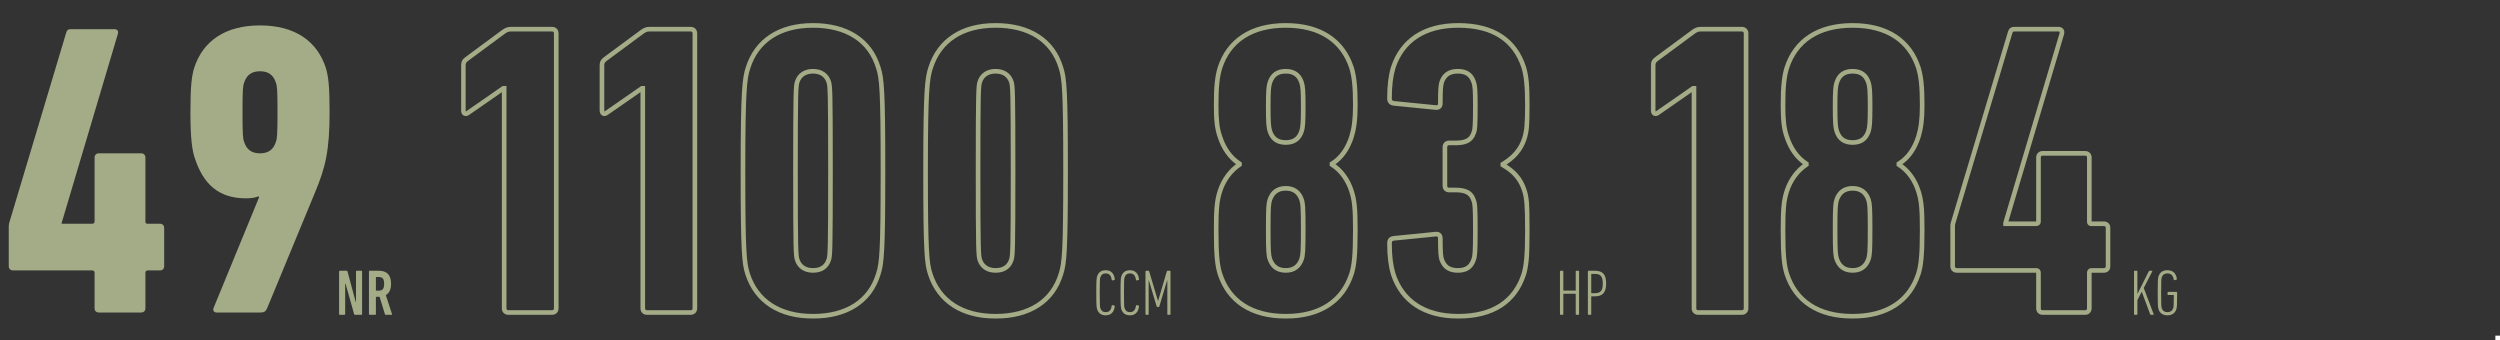 <svg width="1080" height="147" viewBox="0 0 1080 147" fill="none" xmlns="http://www.w3.org/2000/svg">
<rect x="0" y="0" width="1080" height="147" fill="#333333" stroke="none"/>
<rect x="1078" y="145" width="2" height="2" fill="white"/>
<path d="M5.58 116.82C4.5 116.82 3.78 116.1 3.78 115.02V97.74C3.78 97.02 3.96 96.3 4.14 95.76L28.62 14.04C28.98 12.96 29.34 12.6 30.6 12.6H49.5C50.58 12.6 51.3 13.32 50.94 14.58L26.64 96.3V96.66H39.78C40.5 96.66 40.86 96.3 40.86 95.58V68.04C40.86 66.96 41.58 66.24 42.66 66.24H61.02C62.1 66.24 62.82 66.96 62.82 68.04V95.58C62.82 96.3 63 96.66 63.72 96.66H69.12C70.2 96.66 70.92 97.38 70.92 98.46V115.02C70.92 116.1 70.2 116.82 69.12 116.82H63.9C63.18 116.82 62.82 117.18 62.82 117.9V133.2C62.82 134.28 62.1 135 61.02 135H42.66C41.58 135 40.86 134.28 40.86 133.2V117.9C40.86 117.18 40.5 116.82 39.78 116.82H5.58ZM92.343 132.84L111.963 85.14C111.963 85.14 111.603 84.96 111.603 84.78C110.703 85.32 108.723 85.68 106.203 85.68C94.323 85.68 87.843 79.38 84.243 68.58C82.983 64.98 82.263 59.94 82.263 48.42C82.263 37.08 82.803 32.94 83.883 29.34C87.663 17.64 97.383 10.98 112.323 10.98C127.263 10.98 136.983 17.64 140.763 29.34C141.843 32.94 142.383 37.08 142.383 48.42C142.383 65.16 140.583 72.36 136.083 83.16L115.383 133.2C114.843 134.46 114.123 135 112.683 135H93.603C92.343 135 91.803 134.1 92.343 132.84ZM112.323 66.24C115.923 66.24 118.083 64.62 119.163 61.38C119.703 59.94 119.883 58.14 119.883 48.42C119.883 38.7 119.703 37.08 119.163 35.64C118.083 32.4 115.923 30.78 112.323 30.78C108.723 30.78 106.563 32.4 105.483 35.64C104.943 37.08 104.763 38.7 104.763 48.42C104.763 58.14 104.943 59.94 105.483 61.38C106.563 64.62 108.723 66.24 112.323 66.24Z" fill="#A3AB87"/>
<mask id="path-3-outside-1_1627_157" maskUnits="userSpaceOnUse" x="199" y="9" width="263" height="129" fill="black">
<rect fill="white" x="199" y="9" width="263" height="129"/>
<path d="M217.8 133.2V38.16H217.44L202.14 48.78C201.24 49.5 200.16 49.14 200.16 47.7V28.26C200.16 27 200.52 26.28 201.78 25.38L217.62 13.68C218.7 12.96 219.42 12.6 220.68 12.6H238.5C239.58 12.6 240.3 13.32 240.3 14.4V133.2C240.3 134.28 239.58 135 238.5 135H219.6C218.52 135 217.8 134.28 217.8 133.2ZM277.683 133.2V38.16H277.323L262.023 48.78C261.123 49.5 260.043 49.14 260.043 47.7V28.26C260.043 27 260.403 26.28 261.663 25.38L277.503 13.68C278.583 12.96 279.303 12.6 280.563 12.6H298.383C299.463 12.6 300.183 13.32 300.183 14.4V133.2C300.183 134.28 299.463 135 298.383 135H279.483C278.403 135 277.683 134.28 277.683 133.2ZM322.946 118.26C321.506 113.76 320.966 108.9 320.966 73.8C320.966 38.7 321.686 33.84 323.126 29.34C326.906 17.46 336.806 10.98 351.206 10.98C365.606 10.98 375.866 17.28 379.466 29.34C380.906 33.84 381.446 38.7 381.446 73.8C381.446 108.9 380.906 113.76 379.466 118.26C375.866 130.32 365.606 136.62 351.206 136.62C336.806 136.62 326.726 130.14 322.946 118.26ZM344.366 112.14C345.266 115.02 347.606 116.82 351.206 116.82C354.986 116.82 357.146 115.02 358.046 112.14C358.586 110.34 358.766 108.18 358.766 73.8C358.766 39.42 358.586 37.26 358.046 35.46C357.146 32.58 354.806 30.78 351.206 30.78C347.606 30.78 345.266 32.58 344.366 35.46C343.826 37.26 343.646 39.42 343.646 73.8C343.646 108.18 343.826 110.34 344.366 112.14ZM401.828 118.26C400.388 113.76 399.848 108.9 399.848 73.8C399.848 38.7 400.568 33.84 402.008 29.34C405.788 17.46 415.688 10.98 430.088 10.98C444.488 10.98 454.748 17.28 458.348 29.34C459.788 33.84 460.328 38.7 460.328 73.8C460.328 108.9 459.788 113.76 458.348 118.26C454.748 130.32 444.488 136.62 430.088 136.62C415.688 136.62 405.608 130.14 401.828 118.26ZM423.248 112.14C424.148 115.02 426.488 116.82 430.088 116.82C433.868 116.82 436.028 115.02 436.928 112.14C437.468 110.34 437.648 108.18 437.648 73.8C437.648 39.42 437.468 37.26 436.928 35.46C436.028 32.58 433.688 30.78 430.088 30.78C426.488 30.78 424.148 32.58 423.248 35.46C422.708 37.26 422.528 39.42 422.528 73.8C422.528 108.18 422.708 110.34 423.248 112.14Z"/>
</mask>
<path d="M217.8 38.16H218.8V37.16H217.8V38.16ZM217.44 38.16V37.16H217.127L216.87 37.339L217.44 38.16ZM202.14 48.78L201.57 47.959L201.542 47.978L201.515 47.999L202.14 48.78ZM201.78 25.38L202.361 26.194L202.368 26.189L202.374 26.184L201.78 25.38ZM217.62 13.68L217.065 12.848L217.045 12.861L217.026 12.876L217.62 13.68ZM217.8 133.2H218.8V38.16H217.8H216.8V133.2H217.8ZM217.8 38.16V37.16H217.44V38.16V39.16H217.8V38.16ZM217.44 38.16L216.87 37.339L201.57 47.959L202.14 48.78L202.71 49.602L218.01 38.981L217.44 38.16ZM202.14 48.78L201.515 47.999C201.262 48.202 201.172 48.114 201.238 48.145C201.265 48.158 201.257 48.168 201.233 48.121C201.205 48.068 201.16 47.939 201.16 47.7H200.16H199.16C199.16 48.652 199.532 49.553 200.387 49.955C201.218 50.346 202.118 50.078 202.765 49.561L202.14 48.78ZM200.16 47.7H201.16V28.26H200.16H199.16V47.7H200.16ZM200.16 28.26H201.16C201.16 27.727 201.236 27.417 201.374 27.167C201.519 26.904 201.789 26.603 202.361 26.194L201.78 25.38L201.199 24.566C200.511 25.057 199.971 25.567 199.621 26.203C199.264 26.853 199.16 27.533 199.16 28.26H200.16ZM201.78 25.38L202.374 26.184L218.214 14.484L217.62 13.68L217.026 12.876L201.186 24.576L201.78 25.38ZM217.62 13.68L218.175 14.512C218.702 14.16 219.075 13.943 219.438 13.805C219.783 13.673 220.155 13.6 220.68 13.6V12.6V11.6C219.945 11.6 219.327 11.707 218.727 11.935C218.145 12.157 217.618 12.48 217.065 12.848L217.62 13.68ZM220.68 12.6V13.6H238.5V12.6V11.6H220.68V12.6ZM238.5 12.6V13.6C238.813 13.6 238.996 13.7 239.098 13.802C239.2 13.904 239.3 14.087 239.3 14.4H240.3H241.3C241.3 13.633 241.04 12.916 240.512 12.388C239.984 11.86 239.267 11.6 238.5 11.6V12.6ZM240.3 14.4H239.3V133.2H240.3H241.3V14.4H240.3ZM240.3 133.2H239.3C239.3 133.513 239.2 133.696 239.098 133.798C238.996 133.9 238.813 134 238.5 134V135V136C239.267 136 239.984 135.74 240.512 135.212C241.04 134.684 241.3 133.967 241.3 133.2H240.3ZM238.5 135V134H219.6V135V136H238.5V135ZM219.6 135V134C219.287 134 219.104 133.9 219.002 133.798C218.9 133.696 218.8 133.513 218.8 133.2H217.8H216.8C216.8 133.967 217.06 134.684 217.588 135.212C218.116 135.74 218.833 136 219.6 136V135ZM277.683 38.16H278.683V37.16H277.683V38.16ZM277.323 38.16V37.16H277.01L276.753 37.339L277.323 38.16ZM262.023 48.78L261.453 47.959L261.425 47.978L261.398 47.999L262.023 48.78ZM261.663 25.38L262.244 26.194L262.251 26.189L262.257 26.184L261.663 25.38ZM277.503 13.68L276.948 12.848L276.928 12.861L276.909 12.876L277.503 13.68ZM277.683 133.2H278.683V38.16H277.683H276.683V133.2H277.683ZM277.683 38.16V37.16H277.323V38.16V39.16H277.683V38.16ZM277.323 38.16L276.753 37.339L261.453 47.959L262.023 48.78L262.593 49.602L277.893 38.981L277.323 38.16ZM262.023 48.78L261.398 47.999C261.145 48.202 261.055 48.114 261.121 48.145C261.148 48.158 261.14 48.168 261.116 48.121C261.088 48.068 261.043 47.939 261.043 47.7H260.043H259.043C259.043 48.652 259.415 49.553 260.27 49.955C261.1 50.346 262.001 50.078 262.648 49.561L262.023 48.78ZM260.043 47.7H261.043V28.26H260.043H259.043V47.7H260.043ZM260.043 28.26H261.043C261.043 27.727 261.119 27.417 261.257 27.167C261.401 26.904 261.671 26.603 262.244 26.194L261.663 25.38L261.082 24.566C260.394 25.057 259.854 25.567 259.504 26.203C259.147 26.853 259.043 27.533 259.043 28.26H260.043ZM261.663 25.38L262.257 26.184L278.097 14.484L277.503 13.68L276.909 12.876L261.069 24.576L261.663 25.38ZM277.503 13.68L278.058 14.512C278.585 14.16 278.958 13.943 279.321 13.805C279.666 13.673 280.038 13.6 280.563 13.6V12.6V11.6C279.827 11.6 279.21 11.707 278.609 11.935C278.027 12.157 277.501 12.48 276.948 12.848L277.503 13.68ZM280.563 12.6V13.6H298.383V12.6V11.6H280.563V12.6ZM298.383 12.6V13.6C298.696 13.6 298.878 13.7 298.981 13.802C299.083 13.904 299.183 14.087 299.183 14.4H300.183H301.183C301.183 13.633 300.923 12.916 300.395 12.388C299.867 11.86 299.15 11.6 298.383 11.6V12.6ZM300.183 14.4H299.183V133.2H300.183H301.183V14.4H300.183ZM300.183 133.2H299.183C299.183 133.513 299.083 133.696 298.981 133.798C298.878 133.9 298.696 134 298.383 134V135V136C299.15 136 299.867 135.74 300.395 135.212C300.923 134.684 301.183 133.967 301.183 133.2H300.183ZM298.383 135V134H279.483V135V136H298.383V135ZM279.483 135V134C279.17 134 278.987 133.9 278.885 133.798C278.783 133.696 278.683 133.513 278.683 133.2H277.683H276.683C276.683 133.967 276.943 134.684 277.471 135.212C277.998 135.74 278.716 136 279.483 136V135ZM322.946 118.26L323.899 117.957L323.898 117.955L322.946 118.26ZM323.126 29.34L324.078 29.645L324.079 29.643L323.126 29.34ZM379.466 29.34L378.507 29.626L378.51 29.635L378.513 29.645L379.466 29.34ZM379.466 118.26L378.513 117.955L378.51 117.965L378.507 117.974L379.466 118.26ZM344.366 112.14L343.408 112.427L343.411 112.438L344.366 112.14ZM358.046 112.14L359 112.438L359.003 112.427L358.046 112.14ZM358.046 35.46L359.004 35.173L359 35.162L358.046 35.46ZM344.366 35.46L343.411 35.162L343.408 35.173L344.366 35.46ZM322.946 118.26L323.898 117.955C322.518 113.643 321.966 108.983 321.966 73.8H320.966H319.966C319.966 108.817 320.493 113.877 321.993 118.565L322.946 118.26ZM320.966 73.8H321.966C321.966 38.633 322.697 33.961 324.078 29.645L323.126 29.34L322.173 29.035C320.674 33.719 319.966 38.767 319.966 73.8H320.966ZM323.126 29.34L324.079 29.643C325.904 23.904 329.191 19.511 333.73 16.542C338.28 13.566 344.153 11.98 351.206 11.98V10.98V9.98C343.858 9.98 337.581 11.633 332.636 14.868C327.681 18.109 324.127 22.895 322.173 29.037L323.126 29.34ZM351.206 10.98V11.98C358.265 11.98 364.23 13.524 368.846 16.48C373.45 19.427 376.773 23.814 378.507 29.626L379.466 29.34L380.424 29.054C378.559 22.806 374.951 18.013 369.925 14.795C364.911 11.586 358.547 9.98 351.206 9.98V10.98ZM379.466 29.34L378.513 29.645C379.893 33.957 380.446 38.617 380.446 73.8H381.446H382.446C382.446 38.783 381.918 33.723 380.418 29.035L379.466 29.34ZM381.446 73.8H380.446C380.446 108.983 379.893 113.643 378.513 117.955L379.466 118.26L380.418 118.565C381.918 113.877 382.446 108.817 382.446 73.8H381.446ZM379.466 118.26L378.507 117.974C376.773 123.786 373.45 128.173 368.846 131.12C364.23 134.076 358.265 135.62 351.206 135.62V136.62V137.62C358.547 137.62 364.911 136.014 369.925 132.805C374.951 129.587 378.559 124.794 380.424 118.546L379.466 118.26ZM351.206 136.62V135.62C344.153 135.62 338.233 134.033 333.637 131.056C329.051 128.085 325.723 123.69 323.899 117.957L322.946 118.26L321.993 118.563C323.948 124.71 327.55 129.495 332.549 132.734C337.538 135.967 343.859 137.62 351.206 137.62V136.62ZM344.366 112.14L343.411 112.438C343.919 114.063 344.849 115.426 346.196 116.377C347.541 117.326 349.237 117.82 351.206 117.82V116.82V115.82C349.574 115.82 348.3 115.414 347.35 114.743C346.402 114.074 345.712 113.097 345.32 111.842L344.366 112.14ZM351.206 116.82V117.82C353.256 117.82 354.958 117.33 356.29 116.372C357.623 115.411 358.499 114.043 359 112.438L358.046 112.14L357.091 111.842C356.693 113.117 356.038 114.089 355.121 114.748C354.203 115.41 352.936 115.82 351.206 115.82V116.82ZM358.046 112.14L359.003 112.427C359.318 111.379 359.496 110.256 359.608 105.21C359.721 100.134 359.766 90.987 359.766 73.8H358.766H357.766C357.766 90.993 357.721 100.116 357.608 105.165C357.496 110.244 357.313 111.101 357.088 111.853L358.046 112.14ZM358.766 73.8H359.766C359.766 56.613 359.721 47.466 359.608 42.39C359.496 37.343 359.318 36.221 359.003 35.173L358.046 35.46L357.088 35.747C357.313 36.499 357.496 37.356 357.608 42.435C357.721 47.484 357.766 56.607 357.766 73.8H358.766ZM358.046 35.46L359 35.162C358.492 33.537 357.562 32.174 356.215 31.223C354.87 30.274 353.174 29.78 351.206 29.78V30.78V31.78C352.837 31.78 354.111 32.186 355.061 32.857C356.009 33.526 356.699 34.503 357.091 35.758L358.046 35.46ZM351.206 30.78V29.78C349.237 29.78 347.541 30.274 346.196 31.223C344.849 32.174 343.919 33.537 343.411 35.162L344.366 35.46L345.32 35.758C345.712 34.503 346.402 33.526 347.35 32.857C348.3 32.186 349.574 31.78 351.206 31.78V30.78ZM344.366 35.46L343.408 35.173C343.093 36.221 342.916 37.343 342.803 42.39C342.691 47.466 342.646 56.613 342.646 73.8H343.646H344.646C344.646 56.607 344.691 47.484 344.803 42.435C344.916 37.356 345.098 36.499 345.323 35.747L344.366 35.46ZM343.646 73.8H342.646C342.646 90.987 342.691 100.134 342.803 105.21C342.916 110.256 343.093 111.379 343.408 112.427L344.366 112.14L345.323 111.853C345.098 111.101 344.916 110.244 344.803 105.165C344.691 100.116 344.646 90.993 344.646 73.8H343.646ZM401.828 118.26L402.781 117.957L402.781 117.955L401.828 118.26ZM402.008 29.34L402.961 29.645L402.961 29.643L402.008 29.34ZM458.348 29.34L457.39 29.626L457.393 29.635L457.396 29.645L458.348 29.34ZM458.348 118.26L457.396 117.955L457.393 117.965L457.39 117.974L458.348 118.26ZM423.248 112.14L422.291 112.427L422.294 112.438L423.248 112.14ZM436.928 112.14L437.883 112.438L437.886 112.427L436.928 112.14ZM436.928 35.46L437.886 35.173L437.883 35.162L436.928 35.46ZM423.248 35.46L422.294 35.162L422.291 35.173L423.248 35.46ZM401.828 118.26L402.781 117.955C401.401 113.643 400.848 108.983 400.848 73.8H399.848H398.848C398.848 108.817 399.376 113.877 400.876 118.565L401.828 118.26ZM399.848 73.8H400.848C400.848 38.633 401.58 33.961 402.961 29.645L402.008 29.34L401.056 29.035C399.557 33.719 398.848 38.767 398.848 73.8H399.848ZM402.008 29.34L402.961 29.643C404.787 23.904 408.074 19.511 412.613 16.542C417.163 13.566 423.036 11.98 430.088 11.98V10.98V9.98C422.741 9.98 416.464 11.633 411.519 14.868C406.563 18.109 403.01 22.895 401.056 29.037L402.008 29.34ZM430.088 10.98V11.98C437.147 11.98 443.113 13.524 447.729 16.48C452.333 19.427 455.655 23.814 457.39 29.626L458.348 29.34L459.307 29.054C457.442 22.806 453.834 18.013 448.808 14.795C443.794 11.586 437.429 9.98 430.088 9.98V10.98ZM458.348 29.34L457.396 29.645C458.776 33.957 459.328 38.617 459.328 73.8H460.328H461.328C461.328 38.783 460.801 33.723 459.301 29.035L458.348 29.34ZM460.328 73.8H459.328C459.328 108.983 458.776 113.643 457.396 117.955L458.348 118.26L459.301 118.565C460.801 113.877 461.328 108.817 461.328 73.8H460.328ZM458.348 118.26L457.39 117.974C455.655 123.786 452.333 128.173 447.729 131.12C443.113 134.076 437.147 135.62 430.088 135.62V136.62V137.62C437.429 137.62 443.794 136.014 448.808 132.805C453.834 129.587 457.442 124.794 459.307 118.546L458.348 118.26ZM430.088 136.62V135.62C423.035 135.62 417.116 134.033 412.52 131.056C407.934 128.085 404.606 123.69 402.781 117.957L401.828 118.26L400.876 118.563C402.831 124.71 406.433 129.495 411.432 132.734C416.421 135.967 422.741 137.62 430.088 137.62V136.62ZM423.248 112.14L422.294 112.438C422.802 114.063 423.732 115.426 425.079 116.377C426.424 117.326 428.12 117.82 430.088 117.82V116.82V115.82C428.457 115.82 427.183 115.414 426.233 114.743C425.285 114.074 424.595 113.097 424.203 111.842L423.248 112.14ZM430.088 116.82V117.82C432.138 117.82 433.841 117.33 435.173 116.372C436.506 115.411 437.382 114.043 437.883 112.438L436.928 112.14L435.974 111.842C435.575 113.117 434.921 114.089 434.004 114.748C433.086 115.41 431.818 115.82 430.088 115.82V116.82ZM436.928 112.14L437.886 112.427C438.201 111.379 438.379 110.256 438.491 105.21C438.603 100.134 438.648 90.987 438.648 73.8H437.648H436.648C436.648 90.993 436.603 100.116 436.491 105.165C436.378 110.244 436.196 111.101 435.971 111.853L436.928 112.14ZM437.648 73.8H438.648C438.648 56.613 438.603 47.466 438.491 42.39C438.379 37.343 438.201 36.221 437.886 35.173L436.928 35.46L435.971 35.747C436.196 36.499 436.378 37.356 436.491 42.435C436.603 47.484 436.648 56.607 436.648 73.8H437.648ZM436.928 35.46L437.883 35.162C437.375 33.537 436.445 32.174 435.098 31.223C433.753 30.274 432.057 29.78 430.088 29.78V30.78V31.78C431.72 31.78 432.994 32.186 433.944 32.857C434.892 33.526 435.582 34.503 435.974 35.758L436.928 35.46ZM430.088 30.78V29.78C428.12 29.78 426.424 30.274 425.079 31.223C423.732 32.174 422.802 33.537 422.294 35.162L423.248 35.46L424.203 35.758C424.595 34.503 425.285 33.526 426.233 32.857C427.183 32.186 428.457 31.78 430.088 31.78V30.78ZM423.248 35.46L422.291 35.173C421.976 36.221 421.798 37.343 421.686 42.39C421.573 47.466 421.528 56.613 421.528 73.8H422.528H423.528C423.528 56.607 423.573 47.484 423.686 42.435C423.799 37.356 423.981 36.499 424.206 35.747L423.248 35.46ZM422.528 73.8H421.528C421.528 90.987 421.573 100.134 421.686 105.21C421.798 110.256 421.976 111.379 422.291 112.427L423.248 112.14L424.206 111.853C423.981 111.101 423.799 110.244 423.686 105.165C423.573 100.116 423.528 90.993 423.528 73.8H422.528Z" fill="#A3AB87" mask="url(#path-3-outside-1_1627_157)"/>
<mask id="path-5-outside-2_1627_157" maskUnits="userSpaceOnUse" x="524" y="9" width="137" height="129" fill="black">
<rect fill="white" x="524" y="9" width="137" height="129"/>
<path d="M527 118.26C525.92 114.66 525.38 110.7 525.38 99.36C525.38 90.18 525.74 86.58 527 82.62C528.62 77.58 531.68 73.62 535.46 71.1V70.74C531.5 68.22 528.62 64.08 527 59.04C525.74 55.44 525.38 51.66 525.38 45.36C525.38 37.08 525.92 32.94 527 29.34C530.78 17.64 540.5 10.98 555.44 10.98C570.38 10.98 580.1 17.64 583.88 29.34C584.96 32.94 585.5 37.08 585.5 45.36C585.5 51.66 584.96 55.44 583.88 59.04C582.26 64.08 579.56 68.22 575.42 70.74V71.1C579.38 73.62 582.26 77.58 583.88 82.62C585.14 86.58 585.5 90.18 585.5 99.36C585.5 110.7 584.96 114.66 583.88 118.26C580.1 129.96 570.38 136.62 555.44 136.62C540.5 136.62 530.78 129.96 527 118.26ZM555.44 61.56C559.04 61.56 561.2 59.94 562.28 56.7C562.82 55.08 563 52.92 563 46.08C563 39.24 562.82 37.26 562.28 35.64C561.2 32.4 559.04 30.78 555.44 30.78C551.84 30.78 549.68 32.4 548.6 35.64C548.06 37.26 547.88 39.24 547.88 46.08C547.88 52.92 548.06 55.08 548.6 56.7C549.68 59.94 551.84 61.56 555.44 61.56ZM548.6 111.96C549.68 115.02 551.84 116.82 555.44 116.82C559.04 116.82 561.2 115.02 562.28 111.96C562.82 110.34 563 108.72 563 99C563 89.28 562.82 87.84 562.28 86.22C561.2 83.16 559.04 81.36 555.44 81.36C551.84 81.36 549.68 83.16 548.6 86.22C548.06 87.84 547.88 89.28 547.88 99C547.88 108.72 548.06 110.34 548.6 111.96ZM601.883 118.44C600.803 114.84 600.263 110.7 600.263 105.12C600.263 103.86 600.803 103.14 602.063 102.96L620.063 101.16C621.323 100.98 622.223 101.52 622.223 102.96C622.223 108.9 622.403 110.52 622.763 111.96C623.843 115.2 626.003 116.82 629.783 116.82C633.383 116.82 635.543 115.38 636.623 112.14C637.163 110.7 637.343 108.9 637.343 99.36C637.343 89.64 637.163 87.84 636.623 86.58C635.543 83.16 633.023 82.08 628.703 82.08H626.003C624.923 82.08 624.203 81.36 624.203 80.28V63.54C624.203 62.46 624.923 61.74 626.003 61.74H628.883C633.023 61.74 635.543 60.66 636.623 57.42C637.163 56.16 637.343 54.54 637.343 45.54C637.343 38.7 637.163 36.9 636.623 35.46C635.543 32.22 633.383 30.78 629.783 30.78C626.003 30.78 623.843 32.4 622.763 35.64C622.403 37.08 622.223 38.7 622.223 44.64C622.223 46.08 621.323 46.62 620.063 46.44L602.063 44.64C600.803 44.46 600.263 43.74 600.263 42.48C600.263 36.9 600.803 32.76 601.883 29.16C605.663 17.64 615.203 10.98 629.963 10.98C645.263 10.98 654.443 17.46 658.223 28.98C659.303 32.4 659.843 37.08 659.843 45.54C659.843 53.64 659.483 56.88 658.583 59.76C656.963 64.8 653.723 68.22 649.223 70.92V71.28C653.903 73.98 656.963 77.22 658.583 82.44C659.483 85.32 659.843 88.38 659.843 99.54C659.843 110.52 659.303 115.2 658.223 118.62C654.443 130.14 645.083 136.62 629.963 136.62C615.203 136.62 605.663 129.96 601.883 118.44Z"/>
</mask>
<path d="M527 118.26L526.042 118.547L526.045 118.557L526.048 118.567L527 118.26ZM527 82.62L526.048 82.314L526.047 82.317L527 82.62ZM535.46 71.1L536.015 71.932L536.46 71.635V71.1H535.46ZM535.46 70.74H536.46V70.191L535.997 69.896L535.46 70.74ZM527 59.04L527.952 58.734L527.948 58.722L527.944 58.71L527 59.04ZM527 29.34L526.048 29.033L526.045 29.043L526.042 29.053L527 29.34ZM583.88 29.34L584.838 29.053L584.835 29.043L584.832 29.033L583.88 29.34ZM583.88 59.04L584.832 59.346L584.835 59.337L584.838 59.327L583.88 59.04ZM575.42 70.74L574.9 69.886L574.42 70.178V70.74H575.42ZM575.42 71.1H574.42V71.649L574.883 71.944L575.42 71.1ZM583.88 82.62L584.833 82.317L584.832 82.314L583.88 82.62ZM583.88 118.26L584.832 118.567L584.835 118.557L584.838 118.547L583.88 118.26ZM562.28 56.7L561.331 56.384L562.28 56.7ZM562.28 35.64L561.331 35.956L562.28 35.64ZM548.6 35.64L547.651 35.324L548.6 35.64ZM548.6 56.7L547.651 57.016V57.016L548.6 56.7ZM548.6 111.96L547.651 112.276L547.654 112.285L547.657 112.293L548.6 111.96ZM562.28 111.96L563.223 112.293L563.226 112.285L563.229 112.276L562.28 111.96ZM562.28 86.22L563.229 85.904L563.226 85.895L563.223 85.887L562.28 86.22ZM548.6 86.22L547.657 85.887L547.654 85.895L547.651 85.904L548.6 86.22ZM527 118.26L527.958 117.973C526.922 114.521 526.38 110.684 526.38 99.36H525.38H524.38C524.38 110.716 524.918 114.799 526.042 118.547L527 118.26ZM525.38 99.36H526.38C526.38 90.192 526.743 86.725 527.953 82.923L527 82.62L526.047 82.317C524.737 86.435 524.38 90.168 524.38 99.36H525.38ZM527 82.62L527.952 82.926C529.506 78.091 532.431 74.321 536.015 71.932L535.46 71.1L534.905 70.268C530.929 72.919 527.734 77.069 526.048 82.314L527 82.62ZM535.46 71.1H536.46V70.74H535.46H534.46V71.1H535.46ZM535.46 70.74L535.997 69.896C532.275 67.528 529.517 63.603 527.952 58.734L527 59.04L526.048 59.346C527.723 64.557 530.725 68.912 534.923 71.584L535.46 70.74ZM527 59.04L527.944 58.71C526.742 55.275 526.38 51.635 526.38 45.36H525.38H524.38C524.38 51.685 524.738 55.605 526.056 59.37L527 59.04ZM525.38 45.36H526.38C526.38 37.118 526.919 33.09 527.958 29.627L527 29.34L526.042 29.053C524.921 32.789 524.38 37.042 524.38 45.36H525.38ZM527 29.34L527.952 29.647C529.778 23.994 533.022 19.599 537.583 16.609C542.154 13.612 548.116 11.98 555.44 11.98V10.98V9.98C547.824 9.98 541.456 11.678 536.487 14.936C531.508 18.201 528.002 22.986 526.048 29.033L527 29.34ZM555.44 10.98V11.98C562.764 11.98 568.726 13.612 573.297 16.609C577.858 19.599 581.102 23.994 582.928 29.647L583.88 29.34L584.832 29.033C582.878 22.986 579.372 18.201 574.393 14.936C569.424 11.678 563.056 9.98 555.44 9.98V10.98ZM583.88 29.34L582.922 29.627C583.961 33.09 584.5 37.118 584.5 45.36H585.5H586.5C586.5 37.042 585.959 32.789 584.838 29.053L583.88 29.34ZM585.5 45.36H584.5C584.5 51.596 583.966 55.273 582.922 58.753L583.88 59.04L584.838 59.327C585.954 55.607 586.5 51.724 586.5 45.36H585.5ZM583.88 59.04L582.928 58.734C581.356 63.623 578.774 67.528 574.9 69.886L575.42 70.74L575.94 71.594C580.346 68.912 583.164 64.537 584.832 59.346L583.88 59.04ZM575.42 70.74H574.42V71.1H575.42H576.42V70.74H575.42ZM575.42 71.1L574.883 71.944C578.617 74.32 581.368 78.073 582.928 82.926L583.88 82.62L584.832 82.314C583.152 77.087 580.143 72.92 575.957 70.256L575.42 71.1ZM583.88 82.62L582.927 82.923C584.137 86.725 584.5 90.192 584.5 99.36H585.5H586.5C586.5 90.168 586.143 86.435 584.833 82.317L583.88 82.62ZM585.5 99.36H584.5C584.5 110.684 583.958 114.521 582.922 117.973L583.88 118.26L584.838 118.547C585.962 114.799 586.5 110.716 586.5 99.36H585.5ZM583.88 118.26L582.928 117.953C581.102 123.607 577.858 128 573.297 130.991C568.726 133.988 562.764 135.62 555.44 135.62V136.62V137.62C563.056 137.62 569.424 135.922 574.393 132.664C579.372 129.4 582.878 124.613 584.832 118.567L583.88 118.26ZM555.44 136.62V135.62C548.116 135.62 542.154 133.988 537.583 130.991C533.022 128 529.778 123.607 527.952 117.953L527 118.26L526.048 118.567C528.002 124.613 531.508 129.4 536.487 132.664C541.456 135.922 547.824 137.62 555.44 137.62V136.62ZM555.44 61.56V62.56C557.39 62.56 559.052 62.12 560.389 61.157C561.727 60.193 562.641 58.779 563.229 57.016L562.28 56.7L561.331 56.384C560.839 57.861 560.133 58.877 559.221 59.533C558.308 60.19 557.09 60.56 555.44 60.56V61.56ZM562.28 56.7L563.229 57.016C563.831 55.211 564 52.871 564 46.08H563H562C562 52.969 561.809 54.949 561.331 56.384L562.28 56.7ZM563 46.08H564C564 39.285 563.83 37.128 563.229 35.324L562.28 35.64L561.331 35.956C561.81 37.392 562 39.195 562 46.08H563ZM562.28 35.64L563.229 35.324C562.641 33.561 561.727 32.147 560.389 31.183C559.052 30.22 557.39 29.78 555.44 29.78V30.78V31.78C557.09 31.78 558.308 32.15 559.221 32.806C560.133 33.463 560.839 34.479 561.331 35.956L562.28 35.64ZM555.44 30.78V29.78C553.49 29.78 551.828 30.22 550.491 31.183C549.153 32.147 548.239 33.561 547.651 35.324L548.6 35.64L549.549 35.956C550.041 34.479 550.747 33.463 551.659 32.806C552.572 32.15 553.79 31.78 555.44 31.78V30.78ZM548.6 35.64L547.651 35.324C547.05 37.128 546.88 39.285 546.88 46.08H547.88H548.88C548.88 39.195 549.07 37.392 549.549 35.956L548.6 35.64ZM547.88 46.08H546.88C546.88 52.871 547.049 55.211 547.651 57.016L548.6 56.7L549.549 56.384C549.071 54.949 548.88 52.969 548.88 46.08H547.88ZM548.6 56.7L547.651 57.016C548.239 58.779 549.153 60.193 550.491 61.157C551.828 62.12 553.49 62.56 555.44 62.56V61.56V60.56C553.79 60.56 552.572 60.19 551.659 59.533C550.747 58.877 550.041 57.861 549.549 56.384L548.6 56.7ZM548.6 111.96L547.657 112.293C548.246 113.962 549.157 115.362 550.48 116.341C551.808 117.324 553.468 117.82 555.44 117.82V116.82V115.82C553.812 115.82 552.592 115.416 551.67 114.734C550.743 114.048 550.034 113.018 549.543 111.627L548.6 111.96ZM555.44 116.82V117.82C557.412 117.82 559.072 117.324 560.4 116.341C561.723 115.362 562.634 113.962 563.223 112.293L562.28 111.96L561.337 111.627C560.846 113.018 560.137 114.048 559.21 114.734C558.288 115.416 557.068 115.82 555.44 115.82V116.82ZM562.28 111.96L563.229 112.276C563.832 110.466 564 108.653 564 99H563H562C562 108.787 561.808 110.214 561.331 111.644L562.28 111.96ZM563 99H564C564 89.344 563.832 87.713 563.229 85.904L562.28 86.22L561.331 86.536C561.808 87.967 562 89.216 562 99H563ZM562.28 86.22L563.223 85.887C562.634 84.219 561.723 82.818 560.4 81.839C559.072 80.856 557.412 80.36 555.44 80.36V81.36V82.36C557.068 82.36 558.288 82.764 559.21 83.446C560.137 84.132 560.846 85.162 561.337 86.553L562.28 86.22ZM555.44 81.36V80.36C553.468 80.36 551.808 80.856 550.48 81.839C549.157 82.818 548.246 84.219 547.657 85.887L548.6 86.22L549.543 86.553C550.034 85.162 550.743 84.132 551.67 83.446C552.592 82.764 553.812 82.36 555.44 82.36V81.36ZM548.6 86.22L547.651 85.904C547.048 87.713 546.88 89.344 546.88 99H547.88H548.88C548.88 89.216 549.072 87.967 549.549 86.536L548.6 86.22ZM547.88 99H546.88C546.88 108.653 547.048 110.466 547.651 112.276L548.6 111.96L549.549 111.644C549.072 110.214 548.88 108.787 548.88 99H547.88ZM601.883 118.44L600.925 118.727L600.929 118.74L600.933 118.752L601.883 118.44ZM602.063 102.96L601.963 101.965L601.942 101.967L601.921 101.97L602.063 102.96ZM620.063 101.16L620.162 102.155L620.183 102.153L620.204 102.15L620.063 101.16ZM622.763 111.96L621.793 112.203L621.802 112.24L621.814 112.276L622.763 111.96ZM636.623 112.14L635.686 111.789L635.68 111.806L635.674 111.824L636.623 112.14ZM636.623 86.58L635.669 86.881L635.684 86.928L635.704 86.974L636.623 86.58ZM636.623 57.42L635.704 57.026L635.687 57.064L635.674 57.104L636.623 57.42ZM636.623 35.46L635.674 35.776L635.68 35.794L635.686 35.811L636.623 35.46ZM622.763 35.64L621.814 35.324L621.802 35.36L621.793 35.398L622.763 35.64ZM620.063 46.44L620.204 45.45L620.183 45.447L620.162 45.445L620.063 46.44ZM602.063 44.64L601.921 45.63L601.942 45.633L601.963 45.635L602.063 44.64ZM601.883 29.16L600.933 28.848L600.929 28.86L600.925 28.873L601.883 29.16ZM658.223 28.98L659.176 28.679L659.173 28.668L658.223 28.98ZM658.583 59.76L659.535 60.066L659.537 60.058L658.583 59.76ZM649.223 70.92L648.708 70.062L648.223 70.354V70.92H649.223ZM649.223 71.28H648.223V71.858L648.723 72.146L649.223 71.28ZM658.583 82.44L657.628 82.736L657.628 82.738L658.583 82.44ZM658.223 118.62L659.173 118.932L659.176 118.921L658.223 118.62ZM601.883 118.44L602.841 118.153C601.797 114.673 601.263 110.636 601.263 105.12H600.263H599.263C599.263 110.764 599.809 115.007 600.925 118.727L601.883 118.44ZM600.263 105.12H601.263C601.263 104.62 601.371 104.383 601.466 104.266C601.553 104.159 601.738 104.017 602.204 103.95L602.063 102.96L601.921 101.97C601.128 102.083 600.413 102.391 599.914 103.004C599.425 103.607 599.263 104.36 599.263 105.12H600.263ZM602.063 102.96L602.162 103.955L620.162 102.155L620.063 101.16L619.963 100.165L601.963 101.965L602.063 102.96ZM620.063 101.16L620.204 102.15C620.685 102.081 620.917 102.177 621.008 102.247C621.071 102.295 621.223 102.449 621.223 102.96H622.223H623.223C623.223 102.031 622.924 101.195 622.223 100.658C621.549 100.143 620.701 100.059 619.921 100.17L620.063 101.16ZM622.223 102.96H621.223C621.223 108.892 621.399 110.628 621.793 112.203L622.763 111.96L623.733 111.717C623.407 110.412 623.223 108.908 623.223 102.96H622.223ZM622.763 111.96L621.814 112.276C622.402 114.04 623.317 115.458 624.684 116.422C626.047 117.384 627.752 117.82 629.783 117.82V116.82V115.82C628.034 115.82 626.769 115.446 625.837 114.788C624.908 114.132 624.204 113.12 623.711 111.644L622.763 111.96ZM629.783 116.82V117.82C631.711 117.82 633.368 117.434 634.71 116.522C636.06 115.604 636.981 114.227 637.571 112.456L636.623 112.14L635.674 111.824C635.185 113.293 634.485 114.256 633.586 114.868C632.678 115.486 631.455 115.82 629.783 115.82V116.82ZM636.623 112.14L637.559 112.491C637.878 111.64 638.068 110.72 638.183 108.849C638.298 106.991 638.343 104.127 638.343 99.36H637.343H636.343C636.343 104.133 636.298 106.939 636.187 108.726C636.078 110.5 635.907 111.2 635.686 111.789L636.623 112.14ZM637.343 99.36H638.343C638.343 94.503 638.298 91.594 638.183 89.736C638.069 87.874 637.88 86.974 637.542 86.186L636.623 86.58L635.704 86.974C635.906 87.446 636.077 88.076 636.187 89.859C636.298 91.646 636.343 94.497 636.343 99.36H637.343ZM636.623 86.58L637.576 86.279C636.971 84.361 635.92 83.005 634.349 82.166C632.828 81.353 630.922 81.08 628.703 81.08V82.08V83.08C630.804 83.08 632.317 83.347 633.406 83.929C634.446 84.485 635.195 85.379 635.669 86.881L636.623 86.58ZM628.703 82.08V81.08H626.003V82.08V83.08H628.703V82.08ZM626.003 82.08V81.08C625.69 81.08 625.507 80.98 625.405 80.878C625.303 80.776 625.203 80.593 625.203 80.28H624.203H623.203C623.203 81.047 623.463 81.764 623.991 82.292C624.518 82.82 625.236 83.08 626.003 83.08V82.08ZM624.203 80.28H625.203V63.54H624.203H623.203V80.28H624.203ZM624.203 63.54H625.203C625.203 63.227 625.303 63.044 625.405 62.942C625.507 62.84 625.69 62.74 626.003 62.74V61.74V60.74C625.236 60.74 624.518 61 623.991 61.528C623.463 62.056 623.203 62.773 623.203 63.54H624.203ZM626.003 61.74V62.74H628.883V61.74V60.74H626.003V61.74ZM628.883 61.74V62.74C631.019 62.74 632.874 62.465 634.366 61.68C635.903 60.871 636.96 59.571 637.571 57.736L636.623 57.42L635.674 57.104C635.206 58.509 634.462 59.369 633.435 59.91C632.362 60.475 630.887 60.74 628.883 60.74V61.74ZM636.623 57.42L637.542 57.814C637.876 57.035 638.067 56.188 638.183 54.449C638.298 52.723 638.343 50.036 638.343 45.54H637.343H636.343C636.343 50.044 636.297 52.667 636.188 54.316C636.078 55.952 635.91 56.544 635.704 57.026L636.623 57.42ZM637.343 45.54H638.343C638.343 38.761 638.176 36.755 637.559 35.109L636.623 35.46L635.686 35.811C636.149 37.045 636.343 38.639 636.343 45.54H637.343ZM636.623 35.46L637.571 35.144C636.981 33.373 636.06 31.996 634.71 31.078C633.368 30.166 631.711 29.78 629.783 29.78V30.78V31.78C631.455 31.78 632.678 32.114 633.586 32.732C634.485 33.344 635.185 34.307 635.674 35.776L636.623 35.46ZM629.783 30.78V29.78C627.752 29.78 626.047 30.216 624.684 31.178C623.317 32.142 622.402 33.56 621.814 35.324L622.763 35.64L623.711 35.956C624.204 34.48 624.908 33.468 625.837 32.812C626.769 32.154 628.034 31.78 629.783 31.78V30.78ZM622.763 35.64L621.793 35.398C621.399 36.972 621.223 38.708 621.223 44.64H622.223H623.223C623.223 38.692 623.407 37.188 623.733 35.883L622.763 35.64ZM622.223 44.64H621.223C621.223 45.151 621.071 45.305 621.008 45.353C620.917 45.423 620.685 45.519 620.204 45.45L620.063 46.44L619.921 47.43C620.701 47.541 621.549 47.457 622.223 46.942C622.924 46.405 623.223 45.569 623.223 44.64H622.223ZM620.063 46.44L620.162 45.445L602.162 43.645L602.063 44.64L601.963 45.635L619.963 47.435L620.063 46.44ZM602.063 44.64L602.204 43.65C601.738 43.583 601.553 43.441 601.466 43.334C601.371 43.217 601.263 42.98 601.263 42.48H600.263H599.263C599.263 43.24 599.425 43.993 599.914 44.596C600.413 45.209 601.128 45.517 601.921 45.63L602.063 44.64ZM600.263 42.48H601.263C601.263 36.965 601.797 32.927 602.841 29.447L601.883 29.16L600.925 28.873C599.809 32.593 599.263 36.836 599.263 42.48H600.263ZM601.883 29.16L602.833 29.472C604.66 23.904 607.861 19.553 612.356 16.584C616.86 13.611 622.731 11.98 629.963 11.98V10.98V9.98C622.434 9.98 616.156 11.679 611.254 14.915C606.345 18.157 602.886 22.896 600.933 28.848L601.883 29.16ZM629.963 10.98V11.98C637.475 11.98 643.39 13.571 647.866 16.497C652.33 19.416 655.443 23.717 657.273 29.292L658.223 28.98L659.173 28.668C657.222 22.723 653.856 18.024 648.96 14.823C644.075 11.629 637.75 9.98 629.963 9.98V10.98ZM658.223 28.98L657.269 29.281C658.301 32.548 658.843 37.101 658.843 45.54H659.843H660.843C660.843 37.059 660.305 32.252 659.176 28.679L658.223 28.98ZM659.843 45.54H658.843C658.843 53.634 658.479 56.739 657.628 59.462L658.583 59.76L659.537 60.058C660.487 57.02 660.843 53.646 660.843 45.54H659.843ZM658.583 59.76L657.631 59.454C656.102 64.21 653.055 67.455 648.708 70.062L649.223 70.92L649.737 71.778C654.391 68.985 657.823 65.391 659.535 60.066L658.583 59.76ZM649.223 70.92H648.223V71.28H649.223H650.223V70.92H649.223ZM649.223 71.28L648.723 72.146C653.234 74.749 656.098 77.806 657.628 82.736L658.583 82.44L659.538 82.144C657.828 76.634 654.572 73.212 649.723 70.414L649.223 71.28ZM658.583 82.44L657.628 82.738C658.476 85.451 658.843 88.363 658.843 99.54H659.843H660.843C660.843 88.397 660.489 85.189 659.537 82.142L658.583 82.44ZM659.843 99.54H658.843C658.843 110.519 658.298 115.06 657.269 118.319L658.223 118.62L659.176 118.921C660.307 115.34 660.843 110.521 660.843 99.54H659.843ZM658.223 118.62L657.273 118.308C655.445 123.878 652.289 128.181 647.8 131.102C643.3 134.03 637.383 135.62 629.963 135.62V136.62V137.62C637.662 137.62 643.986 135.97 648.891 132.778C653.806 129.579 657.221 124.882 659.173 118.932L658.223 118.62ZM629.963 136.62V135.62C622.731 135.62 616.86 133.989 612.356 131.016C607.861 128.047 604.66 123.696 602.833 118.128L601.883 118.44L600.933 118.752C602.886 124.704 606.345 129.443 611.254 132.684C616.156 135.921 622.434 137.62 629.963 137.62V136.62Z" fill="#A3AB87" mask="url(#path-5-outside-2_1627_157)"/>
<path d="M473.96 133.62C474.52 135.328 475.752 136.224 477.684 136.224C479.924 136.224 481.324 134.824 481.576 132.332C481.604 132.164 481.576 132.024 481.408 131.996L480.568 131.828C480.4 131.772 480.26 131.856 480.26 132.024C480.036 133.844 479.224 134.852 477.712 134.852C476.508 134.852 475.752 134.32 475.36 133.172C475.164 132.556 475.08 131.912 475.08 126.48C475.08 121.048 475.164 120.404 475.36 119.788C475.752 118.64 476.508 118.108 477.712 118.108C479.224 118.108 480.036 119.116 480.26 120.908C480.26 121.104 480.4 121.188 480.568 121.132L481.408 120.964C481.576 120.908 481.604 120.796 481.576 120.6C481.324 118.136 479.924 116.736 477.684 116.736C475.752 116.736 474.52 117.632 473.96 119.34C473.708 120.152 473.596 120.908 473.596 126.48C473.596 132.052 473.708 132.808 473.96 133.62ZM484.433 133.62C484.993 135.328 486.225 136.224 488.157 136.224C490.397 136.224 491.797 134.824 492.049 132.332C492.077 132.164 492.049 132.024 491.881 131.996L491.041 131.828C490.873 131.772 490.733 131.856 490.733 132.024C490.509 133.844 489.697 134.852 488.185 134.852C486.981 134.852 486.225 134.32 485.833 133.172C485.637 132.556 485.553 131.912 485.553 126.48C485.553 121.048 485.637 120.404 485.833 119.788C486.225 118.64 486.981 118.108 488.185 118.108C489.697 118.108 490.509 119.116 490.733 120.908C490.733 121.104 490.873 121.188 491.041 121.132L491.881 120.964C492.049 120.908 492.077 120.796 492.049 120.6C491.797 118.136 490.397 116.736 488.157 116.736C486.225 116.736 484.993 117.632 484.433 119.34C484.181 120.152 484.069 120.908 484.069 126.48C484.069 132.052 484.181 132.808 484.433 133.62ZM494.849 135.72C494.849 135.888 494.961 136 495.129 136H495.941C496.109 136 496.221 135.888 496.221 135.72V121.104H496.305L499.665 132.332C499.721 132.528 499.805 132.612 499.973 132.612H500.533C500.701 132.612 500.785 132.528 500.841 132.332L504.201 121.104H504.285V135.72C504.285 135.888 504.397 136 504.565 136H505.377C505.545 136 505.657 135.888 505.657 135.72V117.24C505.657 117.072 505.545 116.96 505.377 116.96H504.425C504.257 116.96 504.117 117.044 504.061 117.24L500.309 130.008H500.253L496.445 117.24C496.389 117.044 496.277 116.96 496.081 116.96H495.129C494.961 116.96 494.849 117.072 494.849 117.24V135.72Z" fill="#A3AB87"/>
<path d="M146.484 135.72C146.484 135.888 146.596 136 146.764 136H148.836C149.004 136 149.116 135.888 149.116 135.72V122.56H149.284L152.98 135.72C153.036 135.916 153.148 136 153.372 136H156.144C156.312 136 156.424 135.888 156.424 135.72V117.24C156.424 117.072 156.312 116.96 156.144 116.96H154.072C153.904 116.96 153.792 117.072 153.792 117.24V130.4H153.652L150.124 117.24C150.068 117.044 149.956 116.96 149.732 116.96H146.764C146.596 116.96 146.484 117.072 146.484 117.24V135.72ZM169.218 136C169.358 136 169.414 135.86 169.358 135.72L166.67 127.488C168.098 126.676 168.938 125.108 168.938 122.616C168.938 118.444 166.894 116.96 163.506 116.96H159.67C159.502 116.96 159.39 117.072 159.39 117.24V135.72C159.39 135.888 159.502 136 159.67 136H162.106C162.274 136 162.386 135.888 162.386 135.72V128.384C162.386 128.272 162.442 128.216 162.554 128.216H163.506H163.982L166.306 135.804C166.362 135.944 166.446 136 166.614 136H169.218ZM163.534 125.556H162.554C162.442 125.556 162.386 125.5 162.386 125.388V119.844C162.386 119.732 162.442 119.676 162.554 119.676H163.534C165.214 119.676 165.942 120.376 165.942 122.616C165.942 124.884 165.214 125.556 163.534 125.556Z" fill="#A3AB87"/>
<path d="M673.904 135.72C673.904 135.888 674.016 136 674.184 136H675.08C675.248 136 675.36 135.888 675.36 135.72V127.068C675.36 126.956 675.416 126.9 675.528 126.9H680.54C680.652 126.9 680.708 126.956 680.708 127.068V135.72C680.708 135.888 680.82 136 680.988 136H681.884C682.052 136 682.164 135.888 682.164 135.72V117.24C682.164 117.072 682.052 116.96 681.884 116.96H680.988C680.82 116.96 680.708 117.072 680.708 117.24V125.36C680.708 125.472 680.652 125.528 680.54 125.528H675.528C675.416 125.528 675.36 125.472 675.36 125.36V117.24C675.36 117.072 675.248 116.96 675.08 116.96H674.184C674.016 116.96 673.904 117.072 673.904 117.24V135.72ZM687.139 136C687.307 136 687.419 135.888 687.419 135.72V128.188C687.419 128.076 687.475 128.02 687.587 128.02H688.987C692.291 128.02 693.859 126.424 693.859 122.476C693.859 118.5 692.319 116.96 688.987 116.96H686.243C686.075 116.96 685.963 117.072 685.963 117.24V135.72C685.963 135.888 686.075 136 686.243 136H687.139ZM688.987 126.648H687.587C687.475 126.648 687.419 126.592 687.419 126.48V118.5C687.419 118.388 687.475 118.332 687.587 118.332H688.987C691.479 118.332 692.403 119.452 692.403 122.476C692.403 125.528 691.479 126.648 688.987 126.648Z" fill="#A3AB87"/>
<path d="M921.904 135.72C921.904 135.888 922.016 136 922.184 136H923.08C923.248 136 923.36 135.888 923.36 135.72V129.644L925.236 126.004L928.876 135.776C928.932 135.944 929.016 136 929.184 136H930.248C930.388 136 930.444 135.888 930.388 135.72L926.104 124.408L929.8 117.212C929.856 117.072 929.8 116.96 929.632 116.96H928.624C928.456 116.96 928.372 117.016 928.288 117.184L923.36 126.984V117.24C923.36 117.072 923.248 116.96 923.08 116.96H922.184C922.016 116.96 921.904 117.072 921.904 117.24V135.72ZM932.487 133.62C933.047 135.328 934.363 136.224 936.323 136.224C938.283 136.224 939.599 135.328 940.159 133.62C940.439 132.78 940.523 132.052 940.523 127.124V126.368C940.523 126.2 940.411 126.088 940.243 126.088H936.659C936.491 126.088 936.379 126.2 936.379 126.368V127.152C936.379 127.32 936.491 127.432 936.659 127.432H938.927C939.039 127.432 939.095 127.488 939.095 127.6C939.095 131.94 939.011 132.528 938.815 133.172C938.423 134.292 937.555 134.852 936.351 134.852C935.147 134.852 934.279 134.292 933.887 133.172C933.691 132.528 933.607 131.94 933.607 126.48C933.607 121.02 933.691 120.432 933.887 119.788C934.279 118.64 935.119 118.108 936.323 118.108C938.003 118.108 938.815 119.144 939.067 120.824C939.095 120.992 939.207 121.076 939.403 121.02L940.215 120.852C940.383 120.796 940.439 120.684 940.411 120.488C940.103 118.192 938.787 116.736 936.323 116.736C934.363 116.736 933.047 117.632 932.487 119.34C932.207 120.18 932.123 120.908 932.123 126.48C932.123 132.052 932.207 132.78 932.487 133.62Z" fill="#A3AB87"/>
<mask id="path-11-outside-3_1627_157" maskUnits="userSpaceOnUse" x="713" y="9" width="199" height="129" fill="black">
<rect fill="white" x="713" y="9" width="199" height="129"/>
<path d="M731.8 133.2C731.8 134.28 732.52 135 733.6 135H752.5C753.58 135 754.3 134.28 754.3 133.2V14.4C754.3 13.32 753.58 12.6 752.5 12.6H734.68C733.42 12.6 732.7 12.96 731.62 13.68L715.78 25.38C714.52 26.28 714.16 27 714.16 28.26V47.7C714.16 49.14 715.24 49.5 716.14 48.78L731.44 38.16H731.8V133.2ZM771.883 118.26C775.663 129.96 785.383 136.62 800.323 136.62C815.263 136.62 824.983 129.96 828.763 118.26C829.843 114.66 830.383 110.7 830.383 99.36C830.383 90.18 830.023 86.58 828.763 82.62C827.143 77.58 824.263 73.62 820.303 71.1V70.74C824.443 68.22 827.143 64.08 828.763 59.04C829.843 55.44 830.383 51.66 830.383 45.36C830.383 37.08 829.843 32.94 828.763 29.34C824.983 17.64 815.263 10.98 800.323 10.98C785.383 10.98 775.663 17.64 771.883 29.34C770.803 32.94 770.263 37.08 770.263 45.36C770.263 51.66 770.623 55.44 771.883 59.04C773.503 64.08 776.383 68.22 780.343 70.74V71.1C776.563 73.62 773.503 77.58 771.883 82.62C770.623 86.58 770.263 90.18 770.263 99.36C770.263 110.7 770.803 114.66 771.883 118.26ZM800.323 61.56C796.723 61.56 794.563 59.94 793.483 56.7C792.943 55.08 792.763 52.92 792.763 46.08C792.763 39.24 792.943 37.26 793.483 35.64C794.563 32.4 796.723 30.78 800.323 30.78C803.923 30.78 806.083 32.4 807.163 35.64C807.703 37.26 807.883 39.24 807.883 46.08C807.883 52.92 807.703 55.08 807.163 56.7C806.083 59.94 803.923 61.56 800.323 61.56ZM793.483 111.96C792.943 110.34 792.763 108.72 792.763 99C792.763 89.28 792.943 87.84 793.483 86.22C794.563 83.16 796.723 81.36 800.323 81.36C803.923 81.36 806.083 83.16 807.163 86.22C807.703 87.84 807.883 89.28 807.883 99C807.883 108.72 807.703 110.34 807.163 111.96C806.083 115.02 803.923 116.82 800.323 116.82C796.723 116.82 794.563 115.02 793.483 111.96ZM845.346 116.82H879.546C880.266 116.82 880.626 117.18 880.626 117.9V133.2C880.626 134.28 881.346 135 882.426 135H900.786C901.866 135 902.586 134.28 902.586 133.2V117.9C902.586 117.18 902.946 116.82 903.666 116.82H908.886C909.966 116.82 910.686 116.1 910.686 115.02V98.46C910.686 97.38 909.966 96.66 908.886 96.66H903.486C902.766 96.66 902.586 96.3 902.586 95.58V68.04C902.586 66.96 901.866 66.24 900.786 66.24H882.426C881.346 66.24 880.626 66.96 880.626 68.04V95.58C880.626 96.3 880.266 96.66 879.546 96.66H866.406V96.3L890.706 14.58C891.066 13.32 890.346 12.6 889.266 12.6H870.366C869.106 12.6 868.746 12.96 868.386 14.04L843.906 95.76C843.726 96.3 843.546 97.02 843.546 97.74V115.02C843.546 116.1 844.266 116.82 845.346 116.82Z"/>
</mask>
<path d="M731.62 13.68L731.065 12.848L731.045 12.861L731.026 12.876L731.62 13.68ZM715.78 25.38L716.361 26.194L716.368 26.189L716.374 26.184L715.78 25.38ZM716.14 48.78L715.57 47.959L715.542 47.978L715.515 47.999L716.14 48.78ZM731.44 38.16V37.16H731.127L730.87 37.339L731.44 38.16ZM731.8 38.16H732.8V37.16H731.8V38.16ZM731.8 133.2H730.8C730.8 133.967 731.06 134.684 731.588 135.212C732.116 135.74 732.833 136 733.6 136V135V134C733.287 134 733.104 133.9 733.002 133.798C732.9 133.696 732.8 133.513 732.8 133.2H731.8ZM733.6 135V136H752.5V135V134H733.6V135ZM752.5 135V136C753.267 136 753.984 135.74 754.512 135.212C755.04 134.684 755.3 133.967 755.3 133.2H754.3H753.3C753.3 133.513 753.2 133.696 753.098 133.798C752.996 133.9 752.813 134 752.5 134V135ZM754.3 133.2H755.3V14.4H754.3H753.3V133.2H754.3ZM754.3 14.4H755.3C755.3 13.633 755.04 12.916 754.512 12.388C753.984 11.86 753.267 11.6 752.5 11.6V12.6V13.6C752.813 13.6 752.996 13.7 753.098 13.802C753.2 13.904 753.3 14.087 753.3 14.4H754.3ZM752.5 12.6V11.6H734.68V12.6V13.6H752.5V12.6ZM734.68 12.6V11.6C733.945 11.6 733.327 11.707 732.727 11.935C732.145 12.157 731.618 12.48 731.065 12.848L731.62 13.68L732.175 14.512C732.702 14.16 733.075 13.943 733.438 13.805C733.783 13.673 734.155 13.6 734.68 13.6V12.6ZM731.62 13.68L731.026 12.876L715.186 24.576L715.78 25.38L716.374 26.184L732.214 14.484L731.62 13.68ZM715.78 25.38L715.199 24.566C714.511 25.057 713.971 25.567 713.621 26.203C713.264 26.853 713.16 27.533 713.16 28.26H714.16H715.16C715.16 27.727 715.236 27.417 715.374 27.167C715.519 26.904 715.789 26.603 716.361 26.194L715.78 25.38ZM714.16 28.26H713.16V47.7H714.16H715.16V28.26H714.16ZM714.16 47.7H713.16C713.16 48.652 713.532 49.553 714.387 49.955C715.218 50.346 716.118 50.078 716.765 49.561L716.14 48.78L715.515 47.999C715.262 48.202 715.172 48.114 715.238 48.145C715.265 48.158 715.257 48.168 715.233 48.121C715.205 48.068 715.16 47.939 715.16 47.7H714.16ZM716.14 48.78L716.71 49.602L732.01 38.981L731.44 38.16L730.87 37.339L715.57 47.959L716.14 48.78ZM731.44 38.16V39.16H731.8V38.16V37.16H731.44V38.16ZM731.8 38.16H730.8V133.2H731.8H732.8V38.16H731.8ZM771.883 118.26L770.925 118.547L770.928 118.557L770.931 118.567L771.883 118.26ZM828.763 118.26L829.714 118.567L829.718 118.557L829.721 118.547L828.763 118.26ZM828.763 82.62L829.716 82.317L829.715 82.314L828.763 82.62ZM820.303 71.1H819.303V71.649L819.766 71.944L820.303 71.1ZM820.303 70.74L819.783 69.886L819.303 70.178V70.74H820.303ZM828.763 59.04L829.715 59.346L829.718 59.337L829.721 59.327L828.763 59.04ZM828.763 29.34L829.721 29.053L829.718 29.043L829.714 29.033L828.763 29.34ZM771.883 29.34L770.931 29.033L770.928 29.043L770.925 29.053L771.883 29.34ZM771.883 59.04L772.835 58.734L772.831 58.722L772.827 58.71L771.883 59.04ZM780.343 70.74H781.343V70.191L780.88 69.896L780.343 70.74ZM780.343 71.1L780.898 71.932L781.343 71.635V71.1H780.343ZM771.883 82.62L770.931 82.314L770.93 82.317L771.883 82.62ZM793.483 56.7L792.534 57.016V57.016L793.483 56.7ZM793.483 35.64L792.534 35.324L793.483 35.64ZM807.163 35.64L806.214 35.956H806.214L807.163 35.64ZM807.163 56.7L806.214 56.384H806.214L807.163 56.7ZM793.483 111.96L792.534 112.276L792.537 112.285L792.54 112.293L793.483 111.96ZM793.483 86.22L792.54 85.887L792.537 85.895L792.534 85.904L793.483 86.22ZM807.163 86.22L808.111 85.904L808.109 85.895L808.106 85.887L807.163 86.22ZM807.163 111.96L808.106 112.293L808.109 112.285L808.111 112.276L807.163 111.96ZM771.883 118.26L770.931 118.567C772.885 124.613 776.391 129.4 781.369 132.664C786.339 135.922 792.707 137.62 800.323 137.62V136.62V135.62C792.999 135.62 787.037 133.988 782.466 130.991C777.905 128 774.661 123.607 772.834 117.953L771.883 118.26ZM800.323 136.62V137.62C807.939 137.62 814.307 135.922 819.276 132.664C824.255 129.4 827.761 124.613 829.714 118.567L828.763 118.26L827.811 117.953C825.985 123.607 822.741 128 818.18 130.991C813.609 133.988 807.647 135.62 800.323 135.62V136.62ZM828.763 118.26L829.721 118.547C830.845 114.799 831.383 110.716 831.383 99.36H830.383H829.383C829.383 110.684 828.841 114.521 827.805 117.973L828.763 118.26ZM830.383 99.36H831.383C831.383 90.168 831.026 86.435 829.716 82.317L828.763 82.62L827.81 82.923C829.02 86.725 829.383 90.192 829.383 99.36H830.383ZM828.763 82.62L829.715 82.314C828.035 77.087 825.026 72.92 820.84 70.256L820.303 71.1L819.766 71.944C823.5 74.32 826.251 78.073 827.811 82.926L828.763 82.62ZM820.303 71.1H821.303V70.74H820.303H819.303V71.1H820.303ZM820.303 70.74L820.823 71.594C825.229 68.912 828.046 64.537 829.715 59.346L828.763 59.04L827.811 58.734C826.239 63.623 823.657 67.528 819.783 69.886L820.303 70.74ZM828.763 59.04L829.721 59.327C830.837 55.607 831.383 51.724 831.383 45.36H830.383H829.383C829.383 51.596 828.849 55.273 827.805 58.753L828.763 59.04ZM830.383 45.36H831.383C831.383 37.042 830.842 32.789 829.721 29.053L828.763 29.34L827.805 29.627C828.844 33.09 829.383 37.118 829.383 45.36H830.383ZM828.763 29.34L829.714 29.033C827.761 22.986 824.255 18.201 819.276 14.936C814.307 11.678 807.939 9.98 800.323 9.98V10.98V11.98C807.647 11.98 813.609 13.612 818.18 16.609C822.741 19.599 825.985 23.994 827.811 29.647L828.763 29.34ZM800.323 10.98V9.98C792.707 9.98 786.339 11.678 781.369 14.936C776.391 18.201 772.885 22.986 770.931 29.033L771.883 29.34L772.834 29.647C774.661 23.994 777.905 19.599 782.466 16.609C787.037 13.612 792.999 11.98 800.323 11.98V10.98ZM771.883 29.34L770.925 29.053C769.804 32.789 769.263 37.042 769.263 45.36H770.263H771.263C771.263 37.118 771.802 33.09 772.841 29.627L771.883 29.34ZM770.263 45.36H769.263C769.263 51.685 769.621 55.605 770.939 59.37L771.883 59.04L772.827 58.71C771.625 55.275 771.263 51.635 771.263 45.36H770.263ZM771.883 59.04L770.931 59.346C772.606 64.557 775.608 68.912 779.806 71.584L780.343 70.74L780.88 69.896C777.158 67.528 774.4 63.603 772.835 58.734L771.883 59.04ZM780.343 70.74H779.343V71.1H780.343H781.343V70.74H780.343ZM780.343 71.1L779.788 70.268C775.812 72.919 772.617 77.069 770.931 82.314L771.883 82.62L772.835 82.926C774.389 78.091 777.314 74.321 780.898 71.932L780.343 71.1ZM771.883 82.62L770.93 82.317C769.62 86.435 769.263 90.168 769.263 99.36H770.263H771.263C771.263 90.192 771.626 86.725 772.836 82.923L771.883 82.62ZM770.263 99.36H769.263C769.263 110.716 769.801 114.799 770.925 118.547L771.883 118.26L772.841 117.973C771.805 114.521 771.263 110.684 771.263 99.36H770.263ZM800.323 61.56V60.56C798.673 60.56 797.454 60.19 796.542 59.533C795.63 58.877 794.924 57.861 794.431 56.384L793.483 56.7L792.534 57.016C793.122 58.779 794.036 60.193 795.374 61.157C796.711 62.12 798.372 62.56 800.323 62.56V61.56ZM793.483 56.7L794.431 56.384C793.953 54.949 793.763 52.969 793.763 46.08H792.763H791.763C791.763 52.871 791.932 55.211 792.534 57.016L793.483 56.7ZM792.763 46.08H793.763C793.763 39.195 793.953 37.392 794.431 35.956L793.483 35.64L792.534 35.324C791.933 37.128 791.763 39.285 791.763 46.08H792.763ZM793.483 35.64L794.431 35.956C794.924 34.479 795.63 33.463 796.542 32.806C797.454 32.15 798.673 31.78 800.323 31.78V30.78V29.78C798.372 29.78 796.711 30.22 795.374 31.183C794.036 32.147 793.122 33.561 792.534 35.324L793.483 35.64ZM800.323 30.78V31.78C801.972 31.78 803.191 32.15 804.104 32.806C805.016 33.463 805.722 34.479 806.214 35.956L807.163 35.64L808.111 35.324C807.524 33.561 806.61 32.147 805.272 31.183C803.934 30.22 802.273 29.78 800.323 29.78V30.78ZM807.163 35.64L806.214 35.956C806.693 37.392 806.883 39.195 806.883 46.08H807.883H808.883C808.883 39.285 808.713 37.128 808.111 35.324L807.163 35.64ZM807.883 46.08H806.883C806.883 52.969 806.692 54.949 806.214 56.384L807.163 56.7L808.111 57.016C808.713 55.211 808.883 52.871 808.883 46.08H807.883ZM807.163 56.7L806.214 56.384C805.722 57.861 805.016 58.877 804.104 59.533C803.191 60.19 801.972 60.56 800.323 60.56V61.56V62.56C802.273 62.56 803.934 62.12 805.272 61.157C806.61 60.193 807.524 58.779 808.111 57.016L807.163 56.7ZM793.483 111.96L794.431 111.644C793.955 110.214 793.763 108.787 793.763 99H792.763H791.763C791.763 108.653 791.931 110.466 792.534 112.276L793.483 111.96ZM792.763 99H793.763C793.763 89.216 793.955 87.967 794.431 86.536L793.483 86.22L792.534 85.904C791.931 87.713 791.763 89.344 791.763 99H792.763ZM793.483 86.22L794.426 86.553C794.917 85.162 795.626 84.132 796.553 83.446C797.475 82.764 798.695 82.36 800.323 82.36V81.36V80.36C798.35 80.36 796.691 80.856 795.363 81.839C794.04 82.818 793.129 84.219 792.54 85.887L793.483 86.22ZM800.323 81.36V82.36C801.95 82.36 803.171 82.764 804.093 83.446C805.02 84.132 805.729 85.162 806.22 86.553L807.163 86.22L808.106 85.887C807.517 84.219 806.606 82.818 805.283 81.839C803.955 80.856 802.295 80.36 800.323 80.36V81.36ZM807.163 86.22L806.214 86.536C806.691 87.967 806.883 89.216 806.883 99H807.883H808.883C808.883 89.344 808.715 87.713 808.111 85.904L807.163 86.22ZM807.883 99H806.883C806.883 108.787 806.691 110.214 806.214 111.644L807.163 111.96L808.111 112.276C808.715 110.466 808.883 108.653 808.883 99H807.883ZM807.163 111.96L806.22 111.627C805.729 113.018 805.02 114.048 804.093 114.734C803.171 115.416 801.95 115.82 800.323 115.82V116.82V117.82C802.295 117.82 803.955 117.324 805.283 116.341C806.606 115.362 807.517 113.962 808.106 112.293L807.163 111.96ZM800.323 116.82V115.82C798.695 115.82 797.475 115.416 796.553 114.734C795.626 114.048 794.917 113.018 794.426 111.627L793.483 111.96L792.54 112.293C793.129 113.962 794.04 115.362 795.363 116.341C796.691 117.324 798.35 117.82 800.323 117.82V116.82ZM866.406 96.66H865.406V97.66H866.406V96.66ZM866.406 96.3L865.447 96.015L865.406 96.154V96.3H866.406ZM890.706 14.58L891.664 14.865L891.667 14.855L890.706 14.58ZM868.386 14.04L867.437 13.724L867.432 13.738L867.428 13.753L868.386 14.04ZM843.906 95.76L844.854 96.076L844.859 96.062L844.864 96.047L843.906 95.76ZM845.346 116.82V117.82H879.546V116.82V115.82H845.346V116.82ZM879.546 116.82V117.82C879.645 117.82 879.692 117.833 879.702 117.836C879.706 117.838 879.701 117.836 879.689 117.829C879.678 117.822 879.663 117.812 879.649 117.797C879.634 117.783 879.623 117.768 879.616 117.756C879.609 117.745 879.608 117.74 879.609 117.744C879.613 117.754 879.626 117.8 879.626 117.9H880.626H881.626C881.626 117.386 881.496 116.817 881.063 116.383C880.629 115.949 880.06 115.82 879.546 115.82V116.82ZM880.626 117.9H879.626V133.2H880.626H881.626V117.9H880.626ZM880.626 133.2H879.626C879.626 133.967 879.886 134.684 880.414 135.212C880.941 135.74 881.658 136 882.426 136V135V134C882.113 134 881.93 133.9 881.828 133.798C881.726 133.696 881.626 133.513 881.626 133.2H880.626ZM882.426 135V136H900.786V135V134H882.426V135ZM900.786 135V136C901.553 136 902.27 135.74 902.798 135.212C903.326 134.684 903.586 133.967 903.586 133.2H902.586H901.586C901.586 133.513 901.486 133.696 901.384 133.798C901.281 133.9 901.098 134 900.786 134V135ZM902.586 133.2H903.586V117.9H902.586H901.586V133.2H902.586ZM902.586 117.9H903.586C903.586 117.8 903.598 117.754 903.602 117.744C903.603 117.74 903.602 117.745 903.595 117.756C903.588 117.768 903.577 117.783 903.563 117.797C903.548 117.812 903.534 117.822 903.522 117.829C903.511 117.836 903.505 117.838 903.509 117.836C903.519 117.833 903.566 117.82 903.666 117.82V116.82V115.82C903.151 115.82 902.582 115.949 902.149 116.383C901.715 116.817 901.586 117.386 901.586 117.9H902.586ZM903.666 116.82V117.82H908.886V116.82V115.82H903.666V116.82ZM908.886 116.82V117.82C909.653 117.82 910.37 117.56 910.898 117.032C911.426 116.504 911.686 115.787 911.686 115.02H910.686H909.686C909.686 115.333 909.586 115.516 909.484 115.618C909.381 115.72 909.198 115.82 908.886 115.82V116.82ZM910.686 115.02H911.686V98.46H910.686H909.686V115.02H910.686ZM910.686 98.46H911.686C911.686 97.693 911.426 96.976 910.898 96.448C910.37 95.92 909.653 95.66 908.886 95.66V96.66V97.66C909.198 97.66 909.381 97.76 909.484 97.862C909.586 97.964 909.686 98.147 909.686 98.46H910.686ZM908.886 96.66V95.66H903.486V96.66V97.66H908.886V96.66ZM903.486 96.66V95.66C903.436 95.66 903.406 95.657 903.391 95.654C903.376 95.652 903.38 95.651 903.397 95.658C903.416 95.665 903.445 95.679 903.479 95.704C903.513 95.729 903.542 95.759 903.566 95.79C903.611 95.851 903.612 95.888 903.604 95.849C903.6 95.83 903.595 95.799 903.592 95.753C903.588 95.707 903.586 95.65 903.586 95.58H902.586H901.586C901.586 95.965 901.62 96.529 901.966 96.99C902.37 97.529 902.974 97.66 903.486 97.66V96.66ZM902.586 95.58H903.586V68.04H902.586H901.586V95.58H902.586ZM902.586 68.04H903.586C903.586 67.273 903.326 66.556 902.798 66.028C902.27 65.5 901.553 65.24 900.786 65.24V66.24V67.24C901.098 67.24 901.281 67.34 901.384 67.442C901.486 67.544 901.586 67.727 901.586 68.04H902.586ZM900.786 66.24V65.24H882.426V66.24V67.24H900.786V66.24ZM882.426 66.24V65.24C881.658 65.24 880.941 65.5 880.414 66.028C879.886 66.556 879.626 67.273 879.626 68.04H880.626H881.626C881.626 67.727 881.726 67.544 881.828 67.442C881.93 67.34 882.113 67.24 882.426 67.24V66.24ZM880.626 68.04H879.626V95.58H880.626H881.626V68.04H880.626ZM880.626 95.58H879.626C879.626 95.68 879.613 95.726 879.609 95.736C879.608 95.74 879.609 95.735 879.616 95.724C879.623 95.712 879.634 95.698 879.649 95.683C879.663 95.668 879.678 95.658 879.689 95.651C879.701 95.644 879.706 95.642 879.702 95.644C879.692 95.647 879.645 95.66 879.546 95.66V96.66V97.66C880.06 97.66 880.629 97.531 881.063 97.097C881.496 96.663 881.626 96.094 881.626 95.58H880.626ZM879.546 96.66V95.66H866.406V96.66V97.66H879.546V96.66ZM866.406 96.66H867.406V96.3H866.406H865.406V96.66H866.406ZM866.406 96.3L867.364 96.585L891.664 14.865L890.706 14.58L889.747 14.295L865.447 96.015L866.406 96.3ZM890.706 14.58L891.667 14.855C891.909 14.007 891.833 13.15 891.306 12.493C890.794 11.852 890.014 11.6 889.266 11.6V12.6V13.6C889.597 13.6 889.717 13.708 889.745 13.742C889.759 13.759 889.862 13.893 889.744 14.305L890.706 14.58ZM889.266 12.6V11.6H870.366V12.6V13.6H889.266V12.6ZM870.366 12.6V11.6C869.673 11.6 868.989 11.691 868.428 12.122C867.88 12.544 867.624 13.162 867.437 13.724L868.386 14.04L869.334 14.356C869.507 13.838 869.611 13.736 869.648 13.708C869.672 13.689 869.798 13.6 870.366 13.6V12.6ZM868.386 14.04L867.428 13.753L842.948 95.473L843.906 95.76L844.864 96.047L869.344 14.327L868.386 14.04ZM843.906 95.76L842.957 95.444C842.76 96.034 842.546 96.869 842.546 97.74H843.546H844.546C844.546 97.171 844.691 96.566 844.854 96.076L843.906 95.76ZM843.546 97.74H842.546V115.02H843.546H844.546V97.74H843.546ZM843.546 115.02H842.546C842.546 115.787 842.806 116.504 843.334 117.032C843.861 117.56 844.578 117.82 845.346 117.82V116.82V115.82C845.033 115.82 844.85 115.72 844.748 115.618C844.646 115.516 844.546 115.333 844.546 115.02H843.546Z" fill="#A3AB87" mask="url(#path-11-outside-3_1627_157)"/>
</svg>
